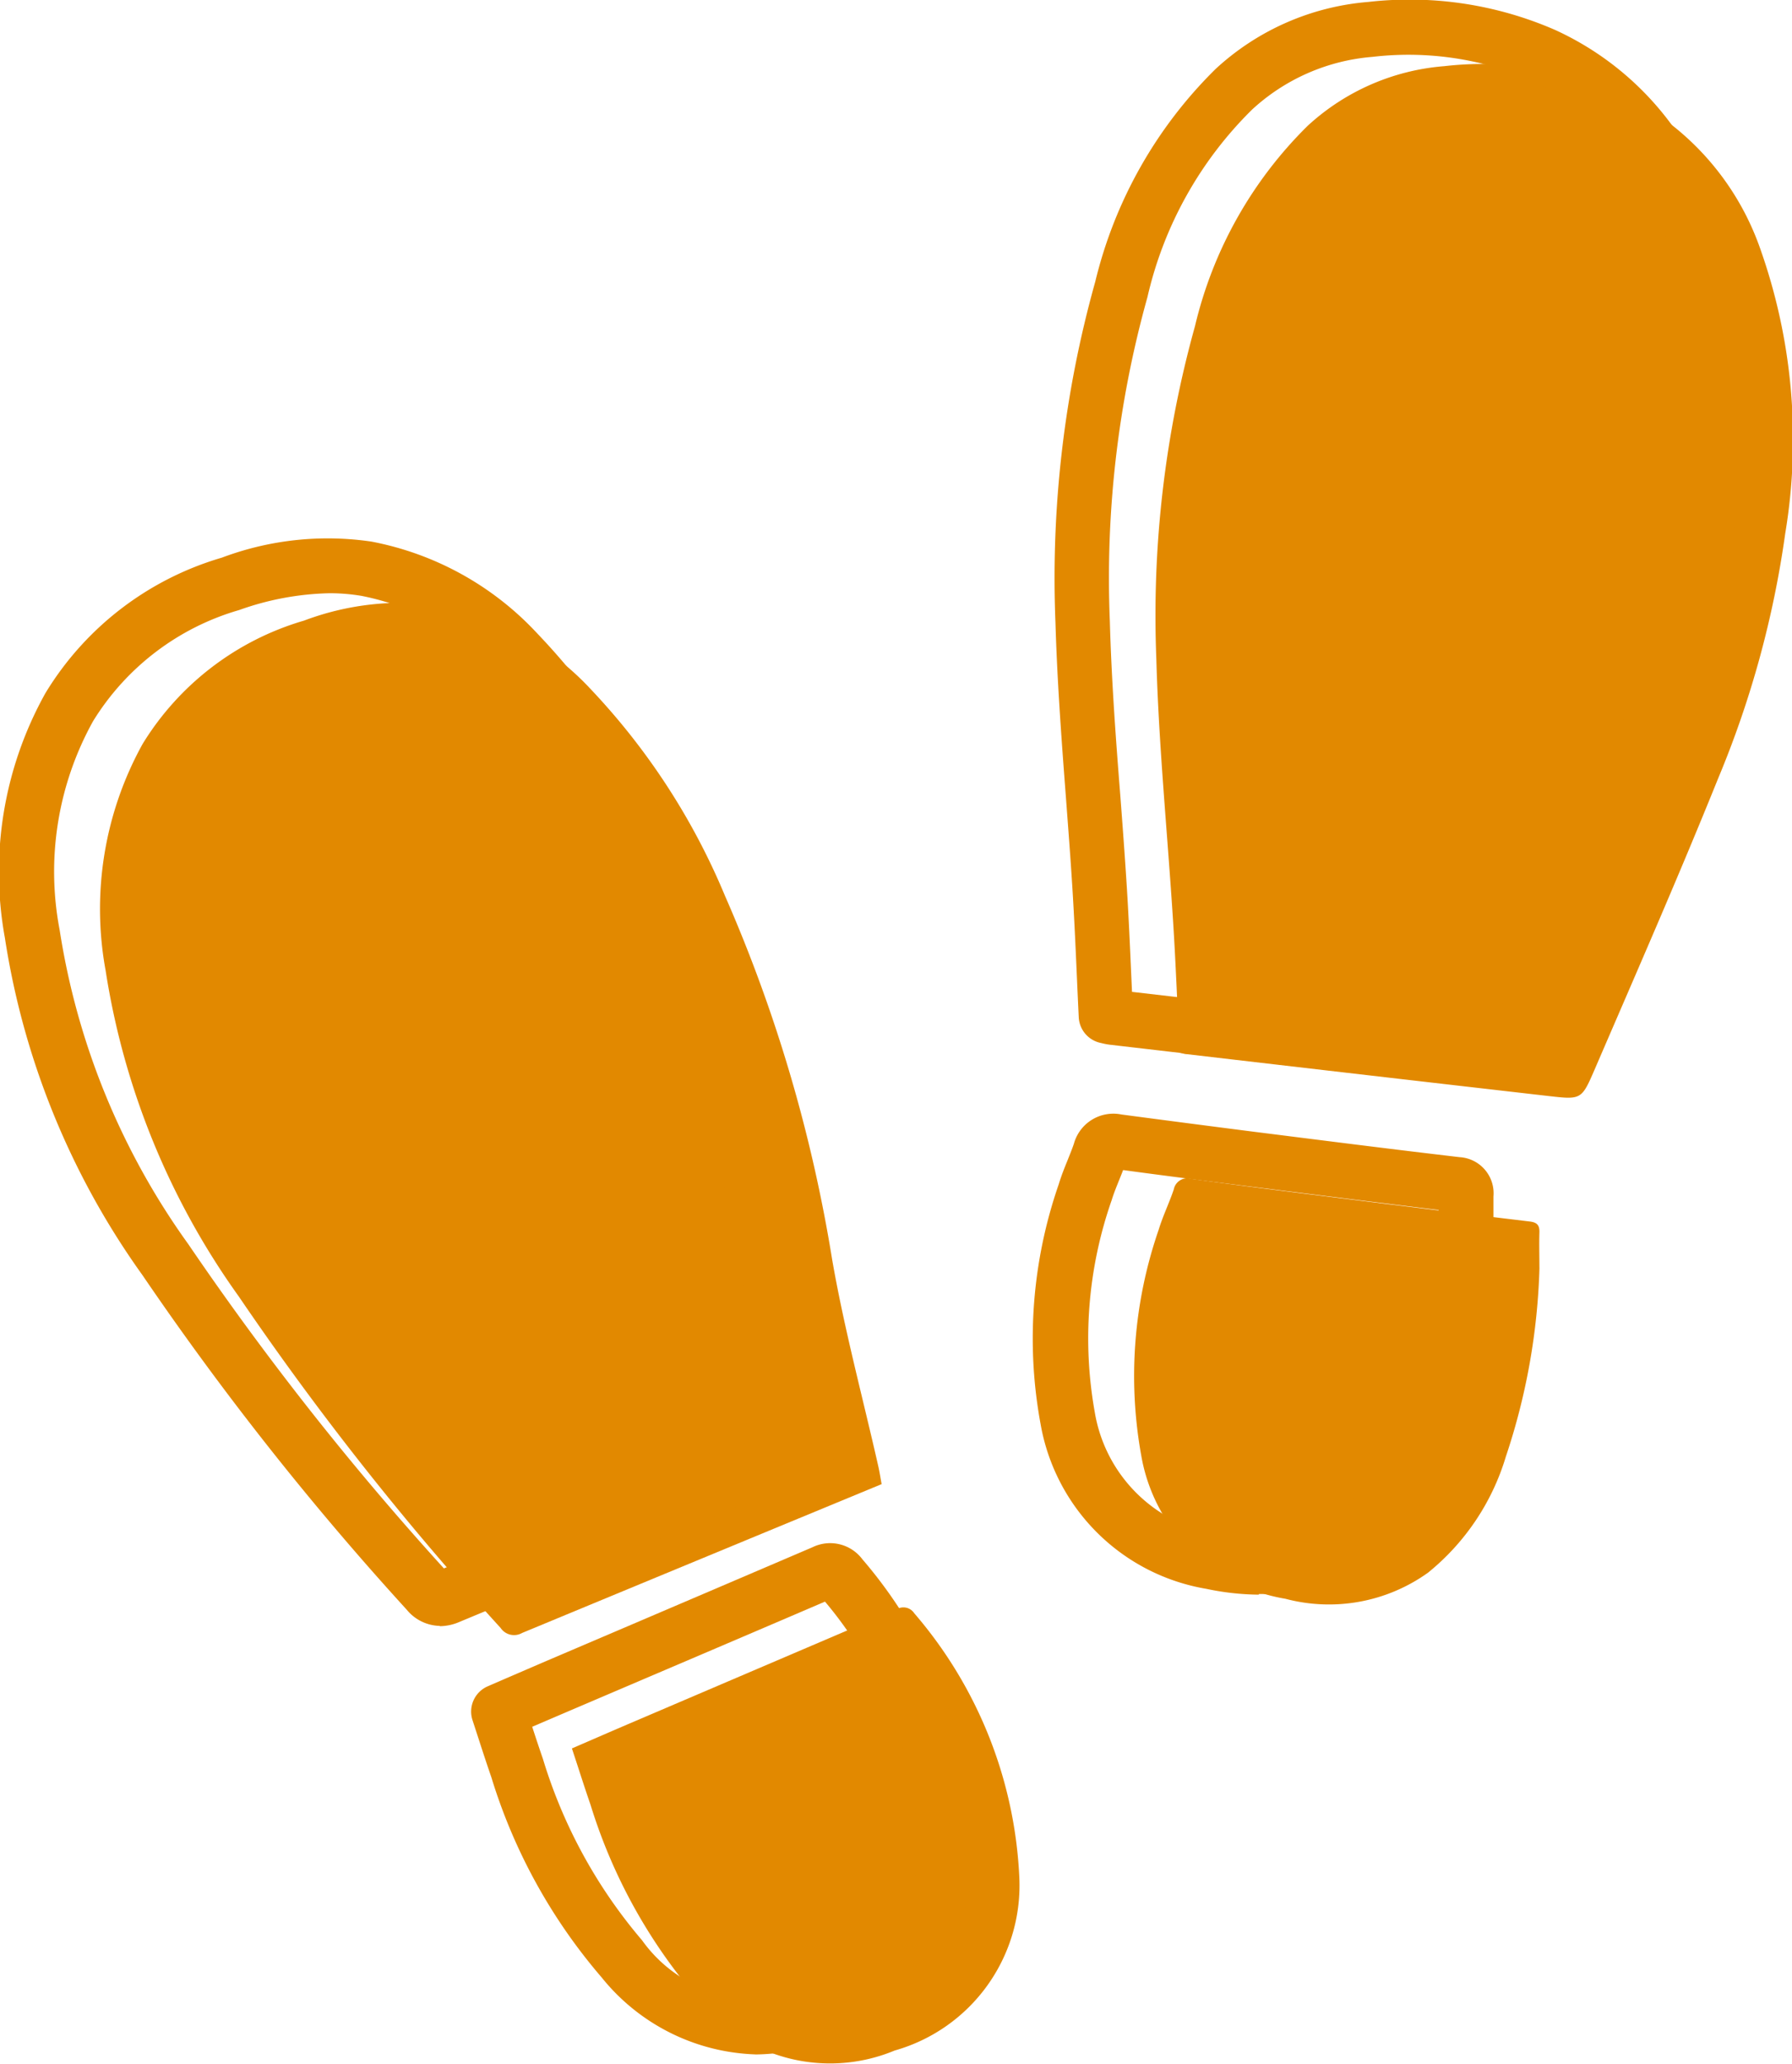 <svg xmlns="http://www.w3.org/2000/svg" width="30.649" height="35.279" viewBox="0 0 30.649 35.279">
  <g id="グループ_4759" data-name="グループ 4759" transform="translate(0 0.001)">
    <g id="グループ_4760" data-name="グループ 4760" transform="translate(0 -0.001)">
      <path id="パス_903" data-name="パス 903" d="M178.672,26.818c-.036-.749-.063-1.479-.109-2.208-.095-1.509-.247-3.016-.289-4.526a18.445,18.445,0,0,1,.661-5.686,7.1,7.1,0,0,1,1.926-3.424A3.9,3.9,0,0,1,183.2,9.953a5.8,5.8,0,0,1,2.958.438,4.625,4.625,0,0,1,2.437,2.661,9.769,9.769,0,0,1,.435,4.891,16.891,16.891,0,0,1-1.149,4.19c-.675,1.673-1.4,3.324-2.115,4.982-.217.5-.227.507-.767.445q-3.1-.355-6.207-.718c-.033,0-.065-.013-.116-.024" transform="translate(-158.497 -8.822)" fill="#e28900"/>
      <path id="パス_904" data-name="パス 904" d="M28.931,107.936c-2.071.856-4.112,1.7-6.151,2.545a.277.277,0,0,1-.366-.085,50.633,50.633,0,0,1-4.478-5.666,12.96,12.96,0,0,1-2.278-5.57,5.823,5.823,0,0,1,.633-3.878,4.822,4.822,0,0,1,2.76-2.107,4.732,4.732,0,0,1,2.328-.258,4.748,4.748,0,0,1,2.577,1.432,11.621,11.621,0,0,1,2.293,3.527,25.661,25.661,0,0,1,1.834,6.219c.207,1.191.524,2.362.791,3.542.022.1.036.194.056.3" transform="translate(-13.851 -82.566)" fill="#e28900"/>
      <path id="パス_905" data-name="パス 905" d="M181.782,183.207a11.113,11.113,0,0,1-.575,3.232,4.043,4.043,0,0,1-1.331,1.984,2.91,2.91,0,0,1-2.441.446,3,3,0,0,1-2.465-2.454,7.652,7.652,0,0,1,.3-3.857c.071-.233.179-.454.257-.685a.236.236,0,0,1,.3-.182c.846.117,1.694.222,2.541.329q1.623.205,3.247.4c.128.015.17.066.166.188-.006.2,0,.4,0,.6" transform="translate(-155.452 -161.539)" fill="#e28900"/>
      <path id="パス_906" data-name="パス 906" d="M88.224,250.222c.352-.152.672-.292.993-.429q2.28-.974,4.559-1.948a.22.22,0,0,1,.3.065,7.435,7.435,0,0,1,1.8,4.549,2.933,2.933,0,0,1-2.134,2.928,2.872,2.872,0,0,1-3.41-.939,9.212,9.212,0,0,1-1.791-3.262c-.107-.309-.205-.621-.319-.965" transform="translate(-78.441 -220.334)" fill="#e28900"/>
      <path id="パス_907" data-name="パス 907" d="M170.173,18.6a3.147,3.147,0,0,1-.351-.024q-2.453-.281-4.905-.567l-1.3-.151a1.052,1.052,0,0,1-.12-.022l-.038-.009a.472.472,0,0,1-.374-.439q-.017-.353-.032-.7c-.023-.517-.045-1-.076-1.5-.032-.513-.072-1.035-.11-1.541-.075-.981-.151-2-.18-3a18.78,18.78,0,0,1,.68-5.831,7.6,7.6,0,0,1,2.062-3.641,4.368,4.368,0,0,1,2.61-1.143,6.227,6.227,0,0,1,3.194.479,5.1,5.1,0,0,1,2.682,2.918,10.14,10.14,0,0,1,.464,5.122,17.3,17.3,0,0,1-1.18,4.307c-.517,1.279-1.072,2.565-1.608,3.808q-.255.592-.51,1.184c-.244.568-.43.752-.9.752M164,16.955l1.02.118q2.452.285,4.9.567c.066.008.141.016.2.021.026-.056.057-.129.081-.184q.255-.593.511-1.186c.534-1.238,1.087-2.518,1.6-3.787a16.371,16.371,0,0,0,1.119-4.073,9.246,9.246,0,0,0-.407-4.66,4.136,4.136,0,0,0-2.192-2.4,5.31,5.31,0,0,0-2.722-.4,3.444,3.444,0,0,0-2.059.9,6.552,6.552,0,0,0-1.791,3.207,17.847,17.847,0,0,0-.643,5.541c.027.983.1,1.986.177,2.956.039.509.078,1.034.111,1.553s.055,1.02.077,1.517q.007.154.014.309" transform="translate(-144.635 0.001)" fill="#e28900"/>
      <path id="パス_908" data-name="パス 908" d="M7.521,101.536a.751.751,0,0,1-.563-.275,51.343,51.343,0,0,1-4.52-5.719A13.363,13.363,0,0,1,.083,89.771a6.271,6.271,0,0,1,.695-4.182,5.254,5.254,0,0,1,3.016-2.314A5.144,5.144,0,0,1,6.351,83a5.192,5.192,0,0,1,2.831,1.563,11.853,11.853,0,0,1,2.39,3.667,26.056,26.056,0,0,1,1.869,6.332c.139.8.335,1.615.524,2.4.088.365.178.743.263,1.118.016.073.029.146.043.222l.017.1a.471.471,0,0,1-.283.522l-1.261.521c-1.64.678-3.265,1.349-4.888,2.024a.868.868,0,0,1-.332.072M5.638,83.883a4.873,4.873,0,0,0-1.546.287,4.352,4.352,0,0,0-2.5,1.9,5.3,5.3,0,0,0-.571,3.574,12.447,12.447,0,0,0,2.2,5.367,50.4,50.4,0,0,0,4.371,5.542c1.591-.662,3.185-1.32,4.793-1.984l.9-.374c-.077-.338-.16-.681-.239-1.013-.192-.8-.391-1.629-.536-2.46a25.129,25.129,0,0,0-1.8-6.105,10.971,10.971,0,0,0-2.2-3.388,4.286,4.286,0,0,0-2.323-1.3,3.276,3.276,0,0,0-.553-.046" transform="translate(0 -73.742)" fill="#e28900"/>
      <path id="パス_909" data-name="パス 909" d="M163.119,179.981a4.5,4.5,0,0,1-.9-.1,3.461,3.461,0,0,1-2.833-2.818,8.046,8.046,0,0,1,.309-4.092c.045-.149.1-.286.154-.418.039-.1.077-.19.107-.28a.7.7,0,0,1,.815-.5c.753.1,1.522.2,2.265.295l.271.034c1.148.145,2.185.276,3.244.4a.618.618,0,0,1,.581.671c0,.13,0,.261,0,.4q0,.09,0,.18c0,.008,0,.015,0,.023a11.46,11.46,0,0,1-.6,3.368,4.569,4.569,0,0,1-1.493,2.2,3.112,3.112,0,0,1-1.919.626m-2.322-7.248c-.023.061-.047.12-.07.177-.048.119-.093.231-.126.339a7.151,7.151,0,0,0-.289,3.623,2.535,2.535,0,0,0,2.1,2.089,2.431,2.431,0,0,0,2.065-.362,3.532,3.532,0,0,0,1.169-1.764,10.529,10.529,0,0,0,.547-3.085c0-.054,0-.108,0-.162s0-.114,0-.172c-.975-.118-1.939-.24-3-.373l-.271-.034c-.7-.088-1.415-.179-2.124-.275m5.865,1.028h0Z" transform="translate(-141.589 -152.721)" fill="#e28900"/>
      <path id="パス_910" data-name="パス 910" d="M77.5,246.643a3.523,3.523,0,0,1-2.631-1.316,9.509,9.509,0,0,1-1.887-3.424c-.073-.211-.143-.424-.215-.647l-.106-.325a.471.471,0,0,1,.261-.581l.321-.139.673-.29,1.331-.568q1.614-.689,3.227-1.379a.689.689,0,0,1,.856.207,7.874,7.874,0,0,1,1.9,4.836,3.4,3.4,0,0,1-2.438,3.373,3.635,3.635,0,0,1-1.3.254m-3.81-5.6c.061.188.121.369.183.548a8.628,8.628,0,0,0,1.695,3.1,2.4,2.4,0,0,0,2.893.815,2.47,2.47,0,0,0,1.83-2.483,6.775,6.775,0,0,0-1.594-4.121q-1.542.661-3.08,1.316l-1.331.568-.6.257" transform="translate(-64.579 -211.524)" fill="#e28900"/>
    </g>
  </g>
</svg>
